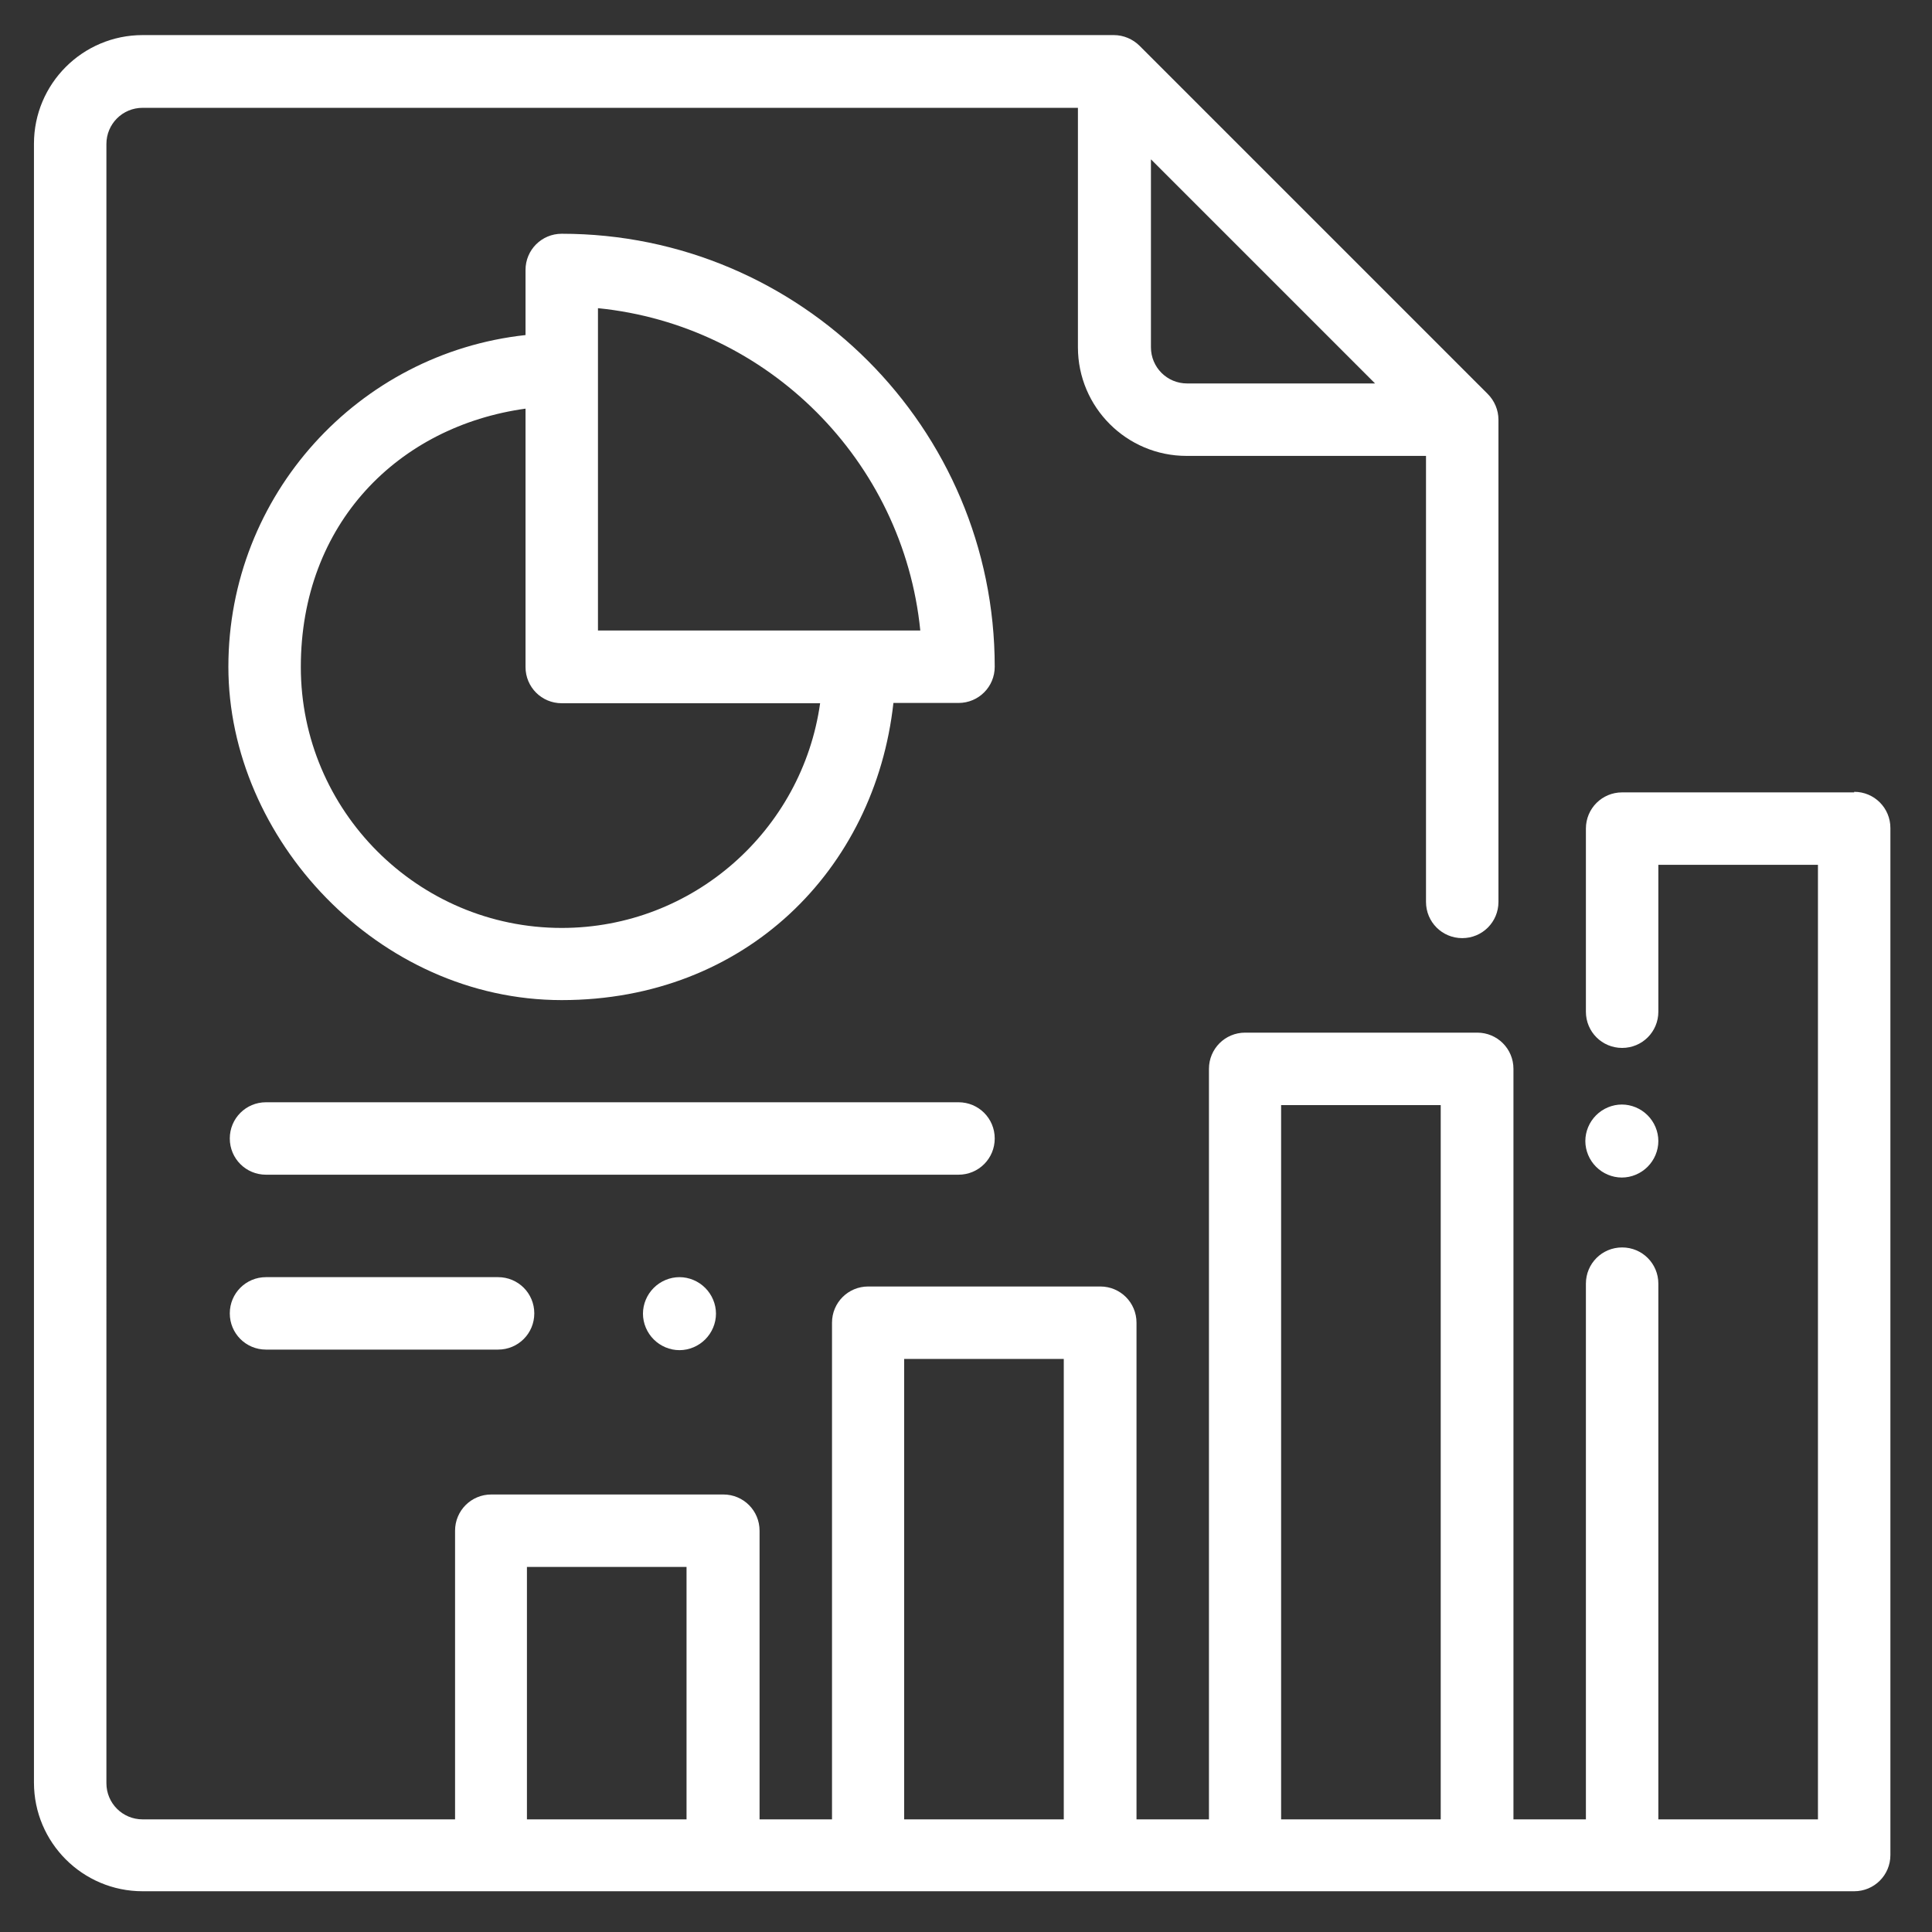 <svg xmlns="http://www.w3.org/2000/svg" xmlns:svg="http://www.w3.org/2000/svg" id="svg2403" viewBox="0 0 682.7 682.7"><rect x="0" y="0" width="682.7" height="682.7" fill="#333333" stroke="none"/><defs><style>      .st0 {        fill: #fff;      }    </style></defs><path class="st0" d="M655.2,280h-82c-7.1,0-12.8,5.7-12.8,12.8v64.7c0,7.1,5.7,12.8,12.8,12.8s12.8-5.7,12.8-12.8v-51.9h56.4v337.3h-56.4v-189.3c0-7.1-5.7-12.8-12.8-12.8s-12.8,5.7-12.8,12.8v189.3h-25.6v-265.2c0-7.1-5.7-12.8-12.8-12.8h-82c-7.1,0-12.8,5.7-12.8,12.8v265.2h-25.6v-175.5c0-7.1-5.7-12.8-12.8-12.8h-82c-7.1,0-12.8,5.7-12.8,12.8v175.5h-25.6v-102c0-7.1-5.7-12.8-12.8-12.8h-82c-7.1,0-12.8,5.7-12.8,12.8v102H50.4c-7.1,0-12.8-5.7-12.8-12.8V50.9c0-7.1,5.7-12.8,12.8-12.8h330.5v84.6c0,21.2,17.2,38.4,38.4,38.4h84.6v157.6c0,7.1,5.7,12.8,12.8,12.8s12.8-5.7,12.8-12.8v-170.4c0-3.4-1.4-6.7-3.8-9.1l-123-123c-2.4-2.4-5.7-3.8-9.1-3.8H50.4c-21.2,0-38.4,17.2-38.4,38.4v579.1c0,21.2,17.2,38.4,38.4,38.4h604.8c7.1,0,12.8-5.7,12.8-12.8v-362.9c0-7.1-5.7-12.8-12.8-12.8ZM406.6,56.2l79.3,79.3h-66.4c-7.1,0-12.8-5.7-12.8-12.8V56.2ZM242.6,642.9h-56.4v-89.2h56.4v89.2ZM375.9,642.9h-56.4v-162.7h56.4v162.7ZM509.1,642.9h-56.4v-252.4h56.4v252.4Z"></path><path class="st0" d="M582.2,394.1c-2.4-2.4-5.7-3.8-9.1-3.8s-6.7,1.4-9.1,3.8c-2.4,2.4-3.8,5.7-3.8,9.1s1.4,6.7,3.8,9.1c2.4,2.4,5.7,3.8,9.1,3.8s6.7-1.4,9.1-3.8c2.4-2.4,3.8-5.7,3.8-9.1s-1.4-6.7-3.8-9.1Z"></path><path class="st0" d="M198.5,82.6c-7.1,0-12.8,5.7-12.8,12.8v23c-59,6.4-105,56.5-105,117.2s52.9,117.8,117.8,117.8,110.7-46.1,117.2-105h23c7.1,0,12.8-5.7,12.8-12.8,0-84.4-68.6-153-153-153ZM198.5,327.9c-50.8,0-92.2-41.4-92.2-92.2s34.6-85.1,79.4-91.3v91.3c0,7.1,5.7,12.8,12.8,12.8h91.3c-6.3,44.8-44.8,79.4-91.3,79.4ZM211.3,222.8h0v-113.9c60,6,107.9,53.9,113.9,113.9h-113.9Z"></path><path class="st0" d="M338.7,389.5H94c-7.1,0-12.8,5.7-12.8,12.8s5.7,12.8,12.8,12.8h244.7c7.1,0,12.8-5.7,12.8-12.8s-5.7-12.8-12.8-12.8Z"></path><path class="st0" d="M176,451.3h-82c-7.1,0-12.8,5.7-12.8,12.8s5.7,12.8,12.8,12.8h82c7.1,0,12.8-5.7,12.8-12.8s-5.7-12.8-12.8-12.8Z"></path><path class="st0" d="M249.2,455.1c-2.4-2.4-5.7-3.8-9.1-3.8s-6.7,1.4-9.1,3.8c-2.4,2.4-3.8,5.7-3.8,9.1s1.4,6.7,3.8,9.1c2.4,2.4,5.7,3.8,9.1,3.8s6.7-1.4,9.1-3.8c2.4-2.4,3.8-5.7,3.8-9.1s-1.4-6.7-3.8-9.1Z"></path></svg>